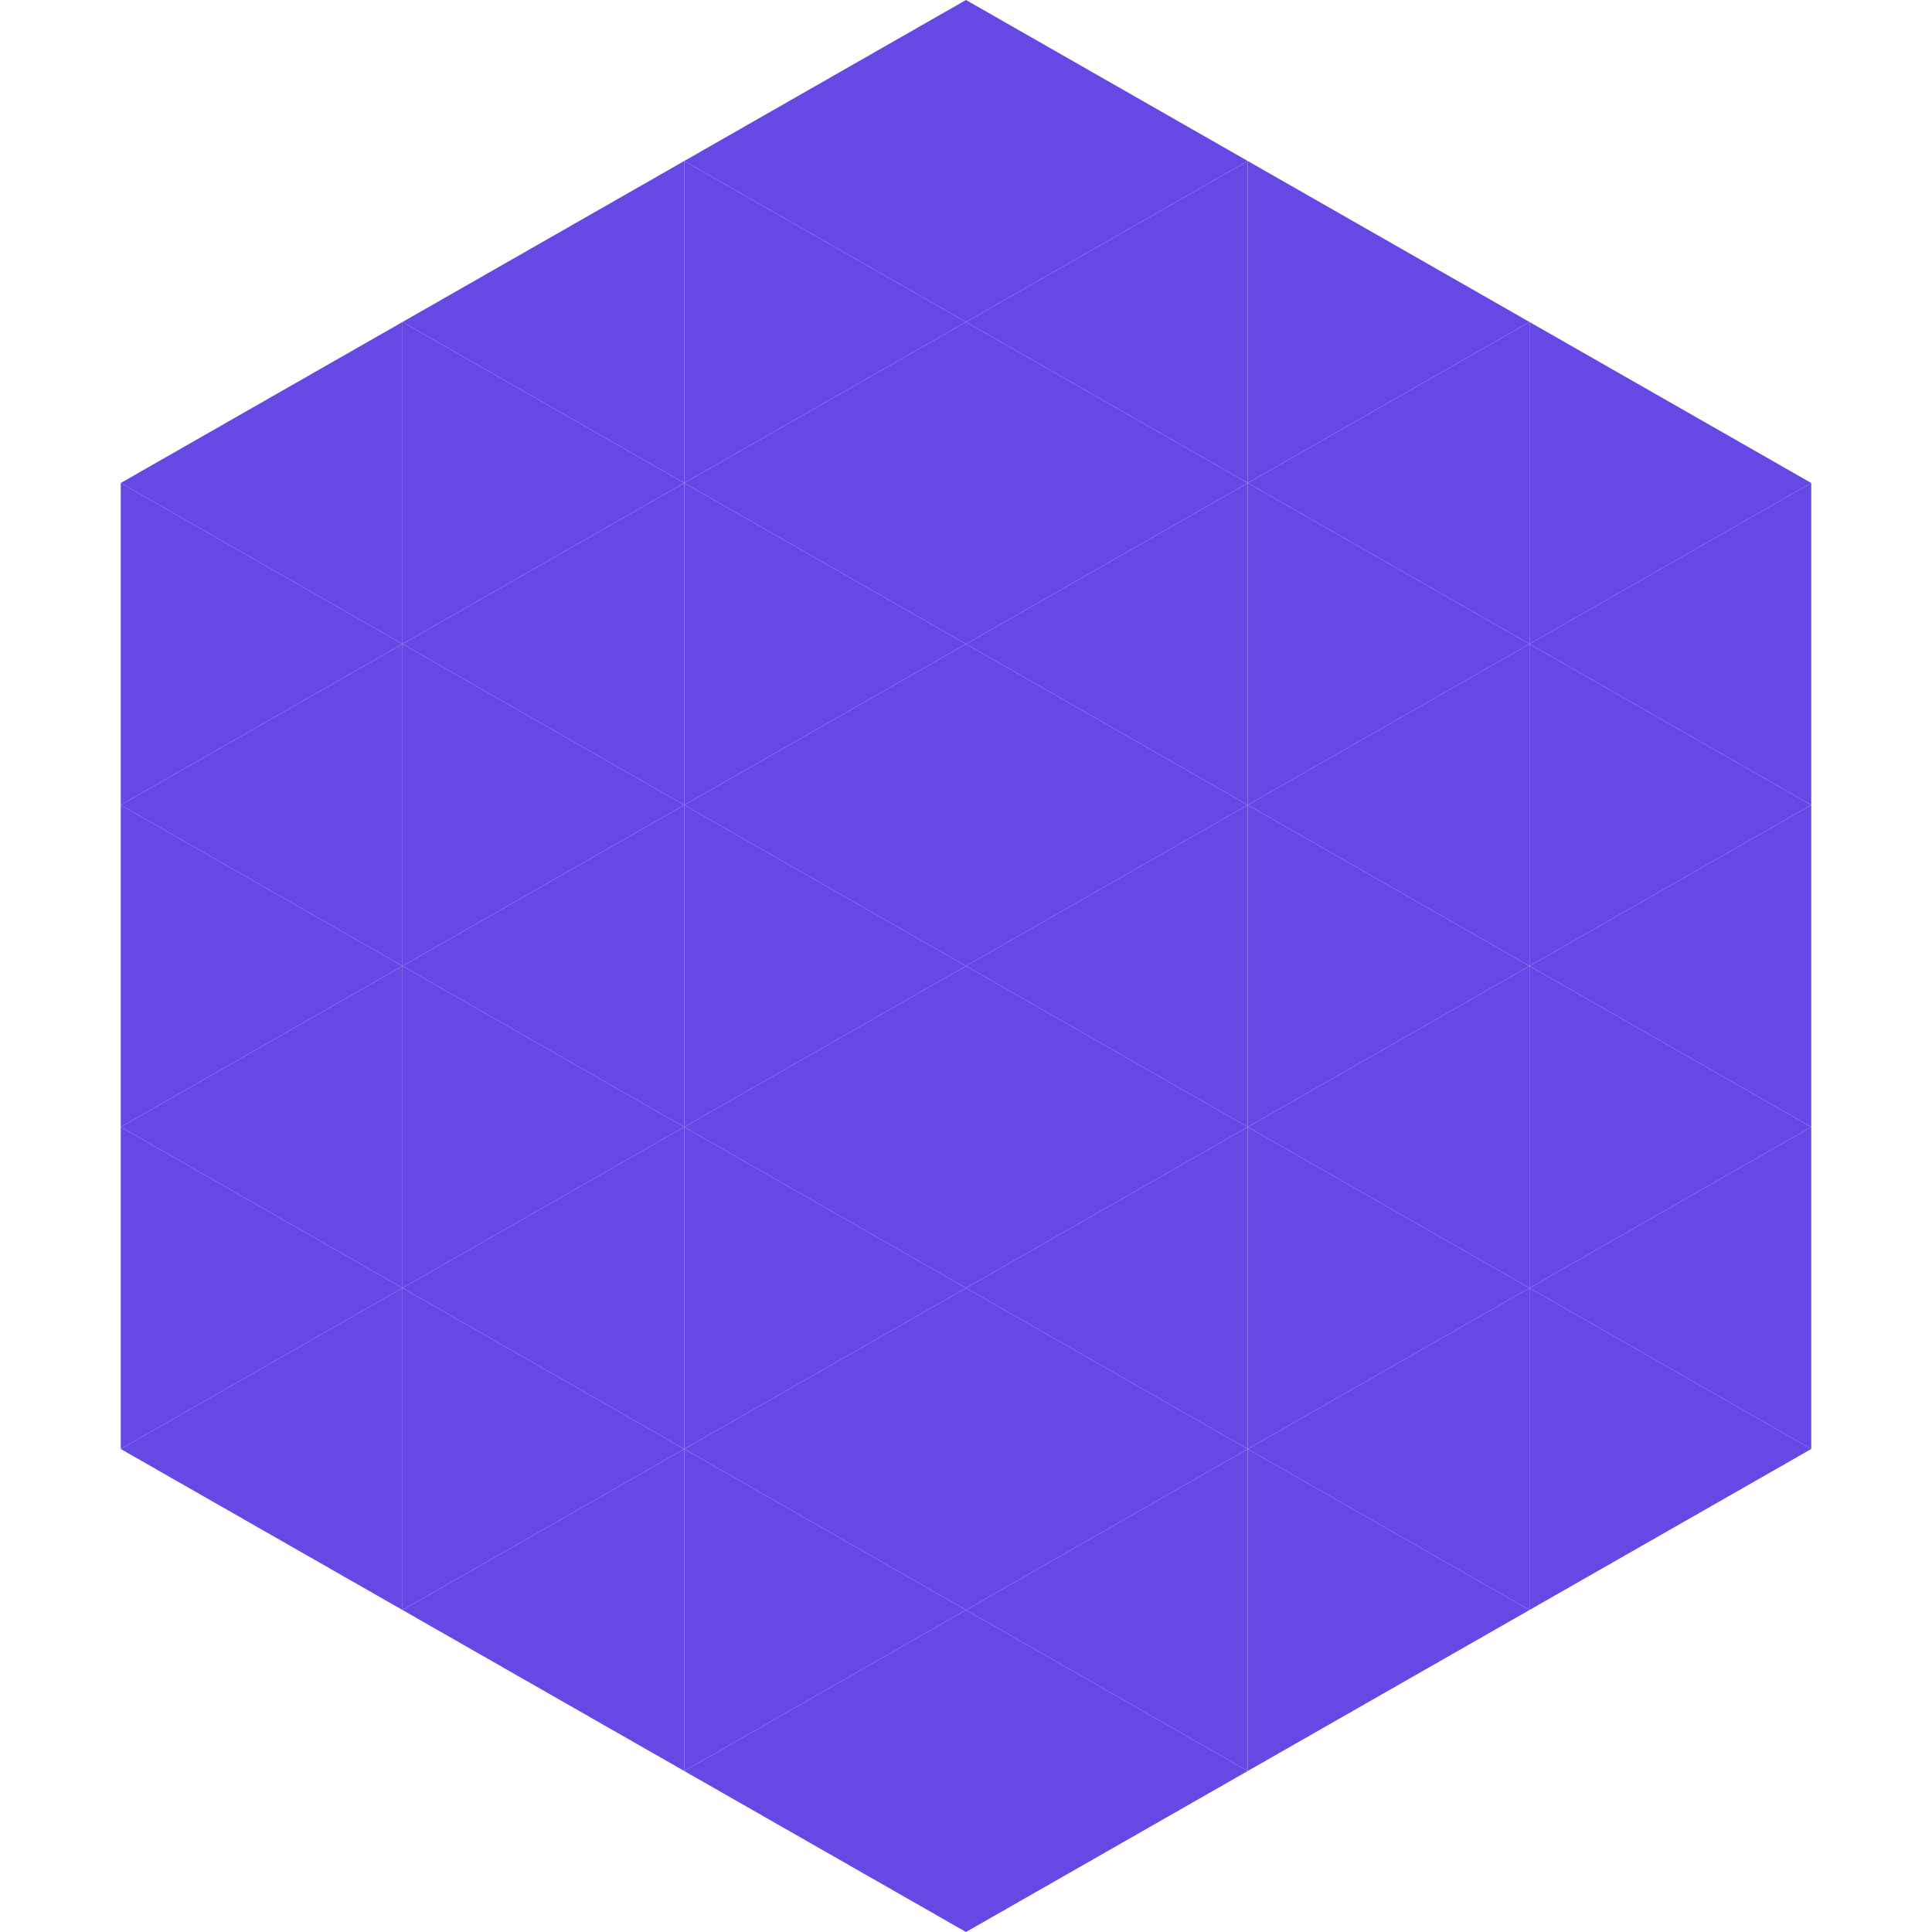 <?xml version="1.0"?>
<!-- Generated by SVGo -->
<svg width="240" height="240"
     xmlns="http://www.w3.org/2000/svg"
     xmlns:xlink="http://www.w3.org/1999/xlink">
<polygon points="50,40 15,60 50,80" style="fill:rgb(102,73,229)" />
<polygon points="190,40 225,60 190,80" style="fill:rgb(102,73,229)" />
<polygon points="15,60 50,80 15,100" style="fill:rgb(102,73,229)" />
<polygon points="225,60 190,80 225,100" style="fill:rgb(102,73,229)" />
<polygon points="50,80 15,100 50,120" style="fill:rgb(102,73,229)" />
<polygon points="190,80 225,100 190,120" style="fill:rgb(102,73,229)" />
<polygon points="15,100 50,120 15,140" style="fill:rgb(102,73,229)" />
<polygon points="225,100 190,120 225,140" style="fill:rgb(102,73,229)" />
<polygon points="50,120 15,140 50,160" style="fill:rgb(102,73,229)" />
<polygon points="190,120 225,140 190,160" style="fill:rgb(102,73,229)" />
<polygon points="15,140 50,160 15,180" style="fill:rgb(102,73,229)" />
<polygon points="225,140 190,160 225,180" style="fill:rgb(102,73,229)" />
<polygon points="50,160 15,180 50,200" style="fill:rgb(102,73,229)" />
<polygon points="190,160 225,180 190,200" style="fill:rgb(102,73,229)" />
<polygon points="15,180 50,200 15,220" style="fill:rgb(255,255,255); fill-opacity:0" />
<polygon points="225,180 190,200 225,220" style="fill:rgb(255,255,255); fill-opacity:0" />
<polygon points="50,0 85,20 50,40" style="fill:rgb(255,255,255); fill-opacity:0" />
<polygon points="190,0 155,20 190,40" style="fill:rgb(255,255,255); fill-opacity:0" />
<polygon points="85,20 50,40 85,60" style="fill:rgb(102,73,229)" />
<polygon points="155,20 190,40 155,60" style="fill:rgb(102,73,229)" />
<polygon points="50,40 85,60 50,80" style="fill:rgb(102,73,229)" />
<polygon points="190,40 155,60 190,80" style="fill:rgb(102,73,229)" />
<polygon points="85,60 50,80 85,100" style="fill:rgb(102,73,229)" />
<polygon points="155,60 190,80 155,100" style="fill:rgb(102,73,229)" />
<polygon points="50,80 85,100 50,120" style="fill:rgb(102,73,229)" />
<polygon points="190,80 155,100 190,120" style="fill:rgb(102,73,229)" />
<polygon points="85,100 50,120 85,140" style="fill:rgb(102,73,229)" />
<polygon points="155,100 190,120 155,140" style="fill:rgb(102,73,229)" />
<polygon points="50,120 85,140 50,160" style="fill:rgb(102,73,229)" />
<polygon points="190,120 155,140 190,160" style="fill:rgb(102,73,229)" />
<polygon points="85,140 50,160 85,180" style="fill:rgb(102,73,229)" />
<polygon points="155,140 190,160 155,180" style="fill:rgb(102,73,229)" />
<polygon points="50,160 85,180 50,200" style="fill:rgb(102,73,229)" />
<polygon points="190,160 155,180 190,200" style="fill:rgb(102,73,229)" />
<polygon points="85,180 50,200 85,220" style="fill:rgb(102,73,229)" />
<polygon points="155,180 190,200 155,220" style="fill:rgb(102,73,229)" />
<polygon points="120,0 85,20 120,40" style="fill:rgb(102,73,229)" />
<polygon points="120,0 155,20 120,40" style="fill:rgb(102,73,229)" />
<polygon points="85,20 120,40 85,60" style="fill:rgb(102,73,229)" />
<polygon points="155,20 120,40 155,60" style="fill:rgb(102,73,229)" />
<polygon points="120,40 85,60 120,80" style="fill:rgb(102,73,229)" />
<polygon points="120,40 155,60 120,80" style="fill:rgb(102,73,229)" />
<polygon points="85,60 120,80 85,100" style="fill:rgb(102,73,229)" />
<polygon points="155,60 120,80 155,100" style="fill:rgb(102,73,229)" />
<polygon points="120,80 85,100 120,120" style="fill:rgb(102,73,229)" />
<polygon points="120,80 155,100 120,120" style="fill:rgb(102,73,229)" />
<polygon points="85,100 120,120 85,140" style="fill:rgb(102,73,229)" />
<polygon points="155,100 120,120 155,140" style="fill:rgb(102,73,229)" />
<polygon points="120,120 85,140 120,160" style="fill:rgb(102,73,229)" />
<polygon points="120,120 155,140 120,160" style="fill:rgb(102,73,229)" />
<polygon points="85,140 120,160 85,180" style="fill:rgb(102,73,229)" />
<polygon points="155,140 120,160 155,180" style="fill:rgb(102,73,229)" />
<polygon points="120,160 85,180 120,200" style="fill:rgb(102,73,229)" />
<polygon points="120,160 155,180 120,200" style="fill:rgb(102,73,229)" />
<polygon points="85,180 120,200 85,220" style="fill:rgb(102,73,229)" />
<polygon points="155,180 120,200 155,220" style="fill:rgb(102,73,229)" />
<polygon points="120,200 85,220 120,240" style="fill:rgb(102,73,229)" />
<polygon points="120,200 155,220 120,240" style="fill:rgb(102,73,229)" />
<polygon points="85,220 120,240 85,260" style="fill:rgb(255,255,255); fill-opacity:0" />
<polygon points="155,220 120,240 155,260" style="fill:rgb(255,255,255); fill-opacity:0" />
</svg>
